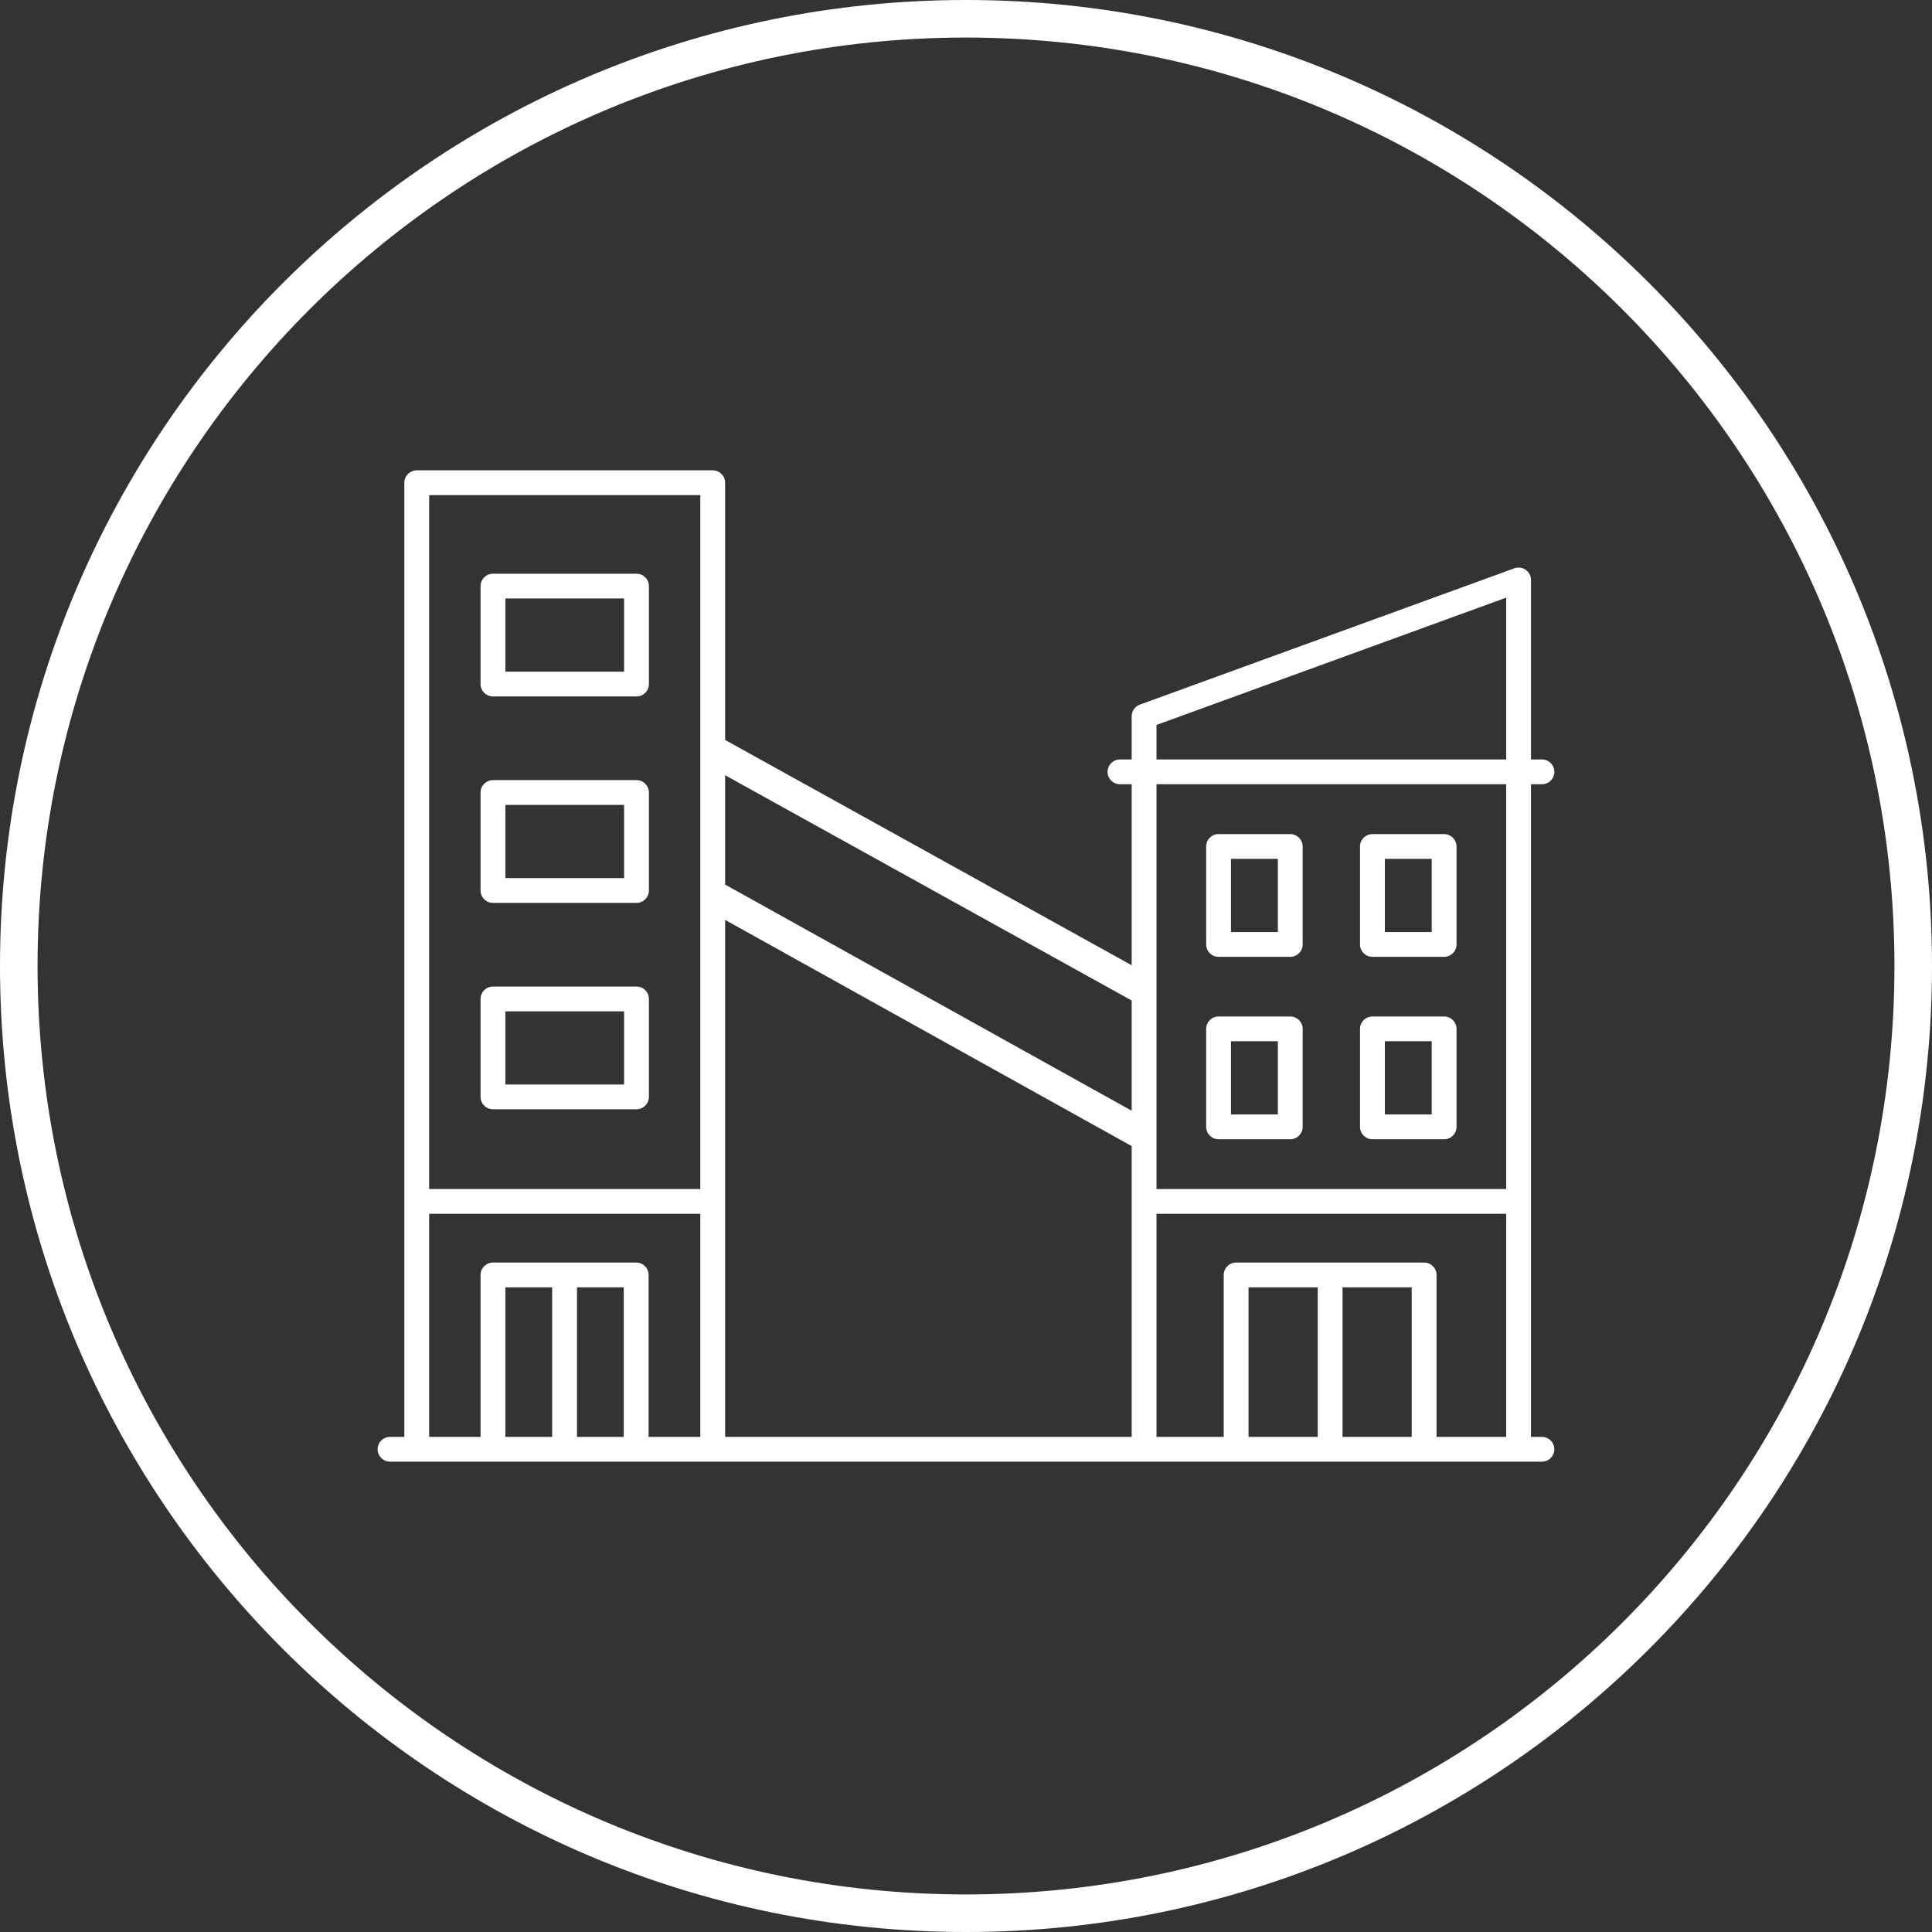 <?xml version="1.0" encoding="utf-8"?>
<!-- Generator: Adobe Illustrator 16.0.0, SVG Export Plug-In . SVG Version: 6.00 Build 0)  -->
<!DOCTYPE svg PUBLIC "-//W3C//DTD SVG 1.1//EN" "http://www.w3.org/Graphics/SVG/1.1/DTD/svg11.dtd">
<svg version="1.1" id="Layer_1" xmlns="http://www.w3.org/2000/svg" xmlns:xlink="http://www.w3.org/1999/xlink" x="0px" y="0px"
	 width="77.16px" height="77.16px" viewBox="0 0 77.16 77.16" enable-background="new 0 0 77.16 77.16" xml:space="preserve">
<rect x="0" y="0" width="77.16" height="77.16" fill="#333333" stroke="none"/>
<path fill="#FFFFFF" d="M55.308,34.301h1.872v2.924h-1.872V34.301z M54.812,38.214h2.863c0.273,0,0.496-0.221,0.496-0.495v-3.912
	c0-0.273-0.223-0.495-0.496-0.495h-2.863c-0.273,0-0.496,0.222-0.496,0.495v3.912C54.316,37.993,54.539,38.214,54.812,38.214"/>
<path fill="#FFFFFF" d="M49.163,34.301h1.872v2.924h-1.872V34.301z M48.667,38.214h2.863c0.274,0,0.496-0.221,0.496-0.495v-3.912
	c0-0.273-0.222-0.495-0.496-0.495h-2.863c-0.274,0-0.495,0.222-0.495,0.495v3.912C48.171,37.993,48.392,38.214,48.667,38.214"/>
<path fill="#FFFFFF" d="M55.308,41.585h1.872v2.924h-1.872V41.585z M54.812,45.5h2.863c0.273,0,0.496-0.223,0.496-0.496v-3.912
	c0-0.273-0.223-0.496-0.496-0.496h-2.863c-0.273,0-0.496,0.223-0.496,0.496v3.912C54.316,45.277,54.539,45.5,54.812,45.5"/>
<path fill="#FFFFFF" d="M49.163,41.585h1.872v2.924h-1.872V41.585z M48.667,45.5h2.863c0.274,0,0.496-0.223,0.496-0.496v-3.912
	c0-0.273-0.222-0.496-0.496-0.496h-2.863c-0.274,0-0.495,0.223-0.495,0.496v3.912C48.171,45.277,48.392,45.5,48.667,45.5"/>
<path fill="#FFFFFF" d="M20.184,40.39h4.741v2.922h-4.741V40.39z M19.688,44.302h5.732c0.274,0,0.496-0.221,0.496-0.494v-3.914
	c0-0.271-0.222-0.494-0.496-0.494h-5.732c-0.274,0-0.496,0.223-0.496,0.494v3.914C19.192,44.082,19.414,44.302,19.688,44.302"/>
<path fill="#FFFFFF" d="M20.184,32.146h4.741v2.923h-4.741V32.146z M19.688,36.06h5.732c0.274,0,0.496-0.222,0.496-0.495v-3.913
	c0-0.273-0.222-0.495-0.496-0.495h-5.732c-0.274,0-0.496,0.222-0.496,0.495v3.913C19.192,35.838,19.414,36.06,19.688,36.06"/>
<path fill="#FFFFFF" d="M20.184,23.902h4.741v2.923h-4.741V23.902z M19.688,27.815h5.732c0.274,0,0.496-0.221,0.496-0.495v-3.913
	c0-0.272-0.222-0.494-0.496-0.494h-5.732c-0.274,0-0.496,0.222-0.496,0.494v3.913C19.192,27.595,19.414,27.815,19.688,27.815"/>
<path fill="#FFFFFF" d="M60.154,47.488H46.188v-7.729l0,0v-8.438h13.966V47.488z M57.373,57.386v-6.469
	c0-0.271-0.223-0.494-0.496-0.494h-7.508c-0.273,0-0.496,0.223-0.496,0.494v6.469h-2.685v-8.908h13.966v8.908H57.373z
	 M52.627,57.386h-2.763v-5.973h2.763V57.386z M56.381,57.386h-2.763v-5.973h2.763V57.386z M22.052,57.386h-1.868v-5.973h1.868
	V57.386z M23.044,51.414h1.868v5.973h-1.868V51.414z M17.14,48.478h10.829v8.908h-2.066v-6.469c0-0.271-0.222-0.494-0.495-0.494
	h-5.72c-0.274,0-0.496,0.223-0.496,0.494v6.469H17.14V48.478z M27.969,19.774v9.977v17.737H17.14V19.774H27.969z M45.197,39.958
	v4.402L28.96,35.328v-4.367L45.197,39.958z M28.96,36.739l16.237,9.034v11.613H28.96V36.739z M46.188,28.953l13.966-5.084v6.462
	H46.188V28.953z M61.582,31.321c0.274,0,0.496-0.221,0.496-0.495c0-0.272-0.222-0.495-0.496-0.495h-0.437v-7.169
	c0-0.161-0.079-0.312-0.212-0.404c-0.132-0.094-0.302-0.116-0.453-0.061l-14.957,5.444c-0.195,0.071-0.326,0.257-0.326,0.465v1.725
	h-0.468c-0.274,0-0.495,0.223-0.495,0.495c0,0.274,0.221,0.495,0.495,0.495h0.468v7.229L28.96,29.552V19.279
	c0-0.273-0.222-0.495-0.496-0.495h-11.82c-0.274,0-0.496,0.222-0.496,0.495v38.107h-0.571c-0.274,0-0.496,0.221-0.496,0.496
	c0,0.271,0.222,0.494,0.496,0.494h46.004c0.274,0,0.496-0.223,0.496-0.494c0-0.275-0.222-0.496-0.496-0.496h-0.437V31.321H61.582z"
	/>
<path fill="none" stroke="#FFFFFF" stroke-width="1.5" stroke-linecap="square" stroke-linejoin="bevel" d="M38.58,76.41
	c20.893,0,37.83-16.936,37.83-37.832c0-20.89-16.938-37.828-37.83-37.828S0.75,17.688,0.75,38.578
	C0.75,59.474,17.687,76.41,38.58,76.41z"/>
</svg>

